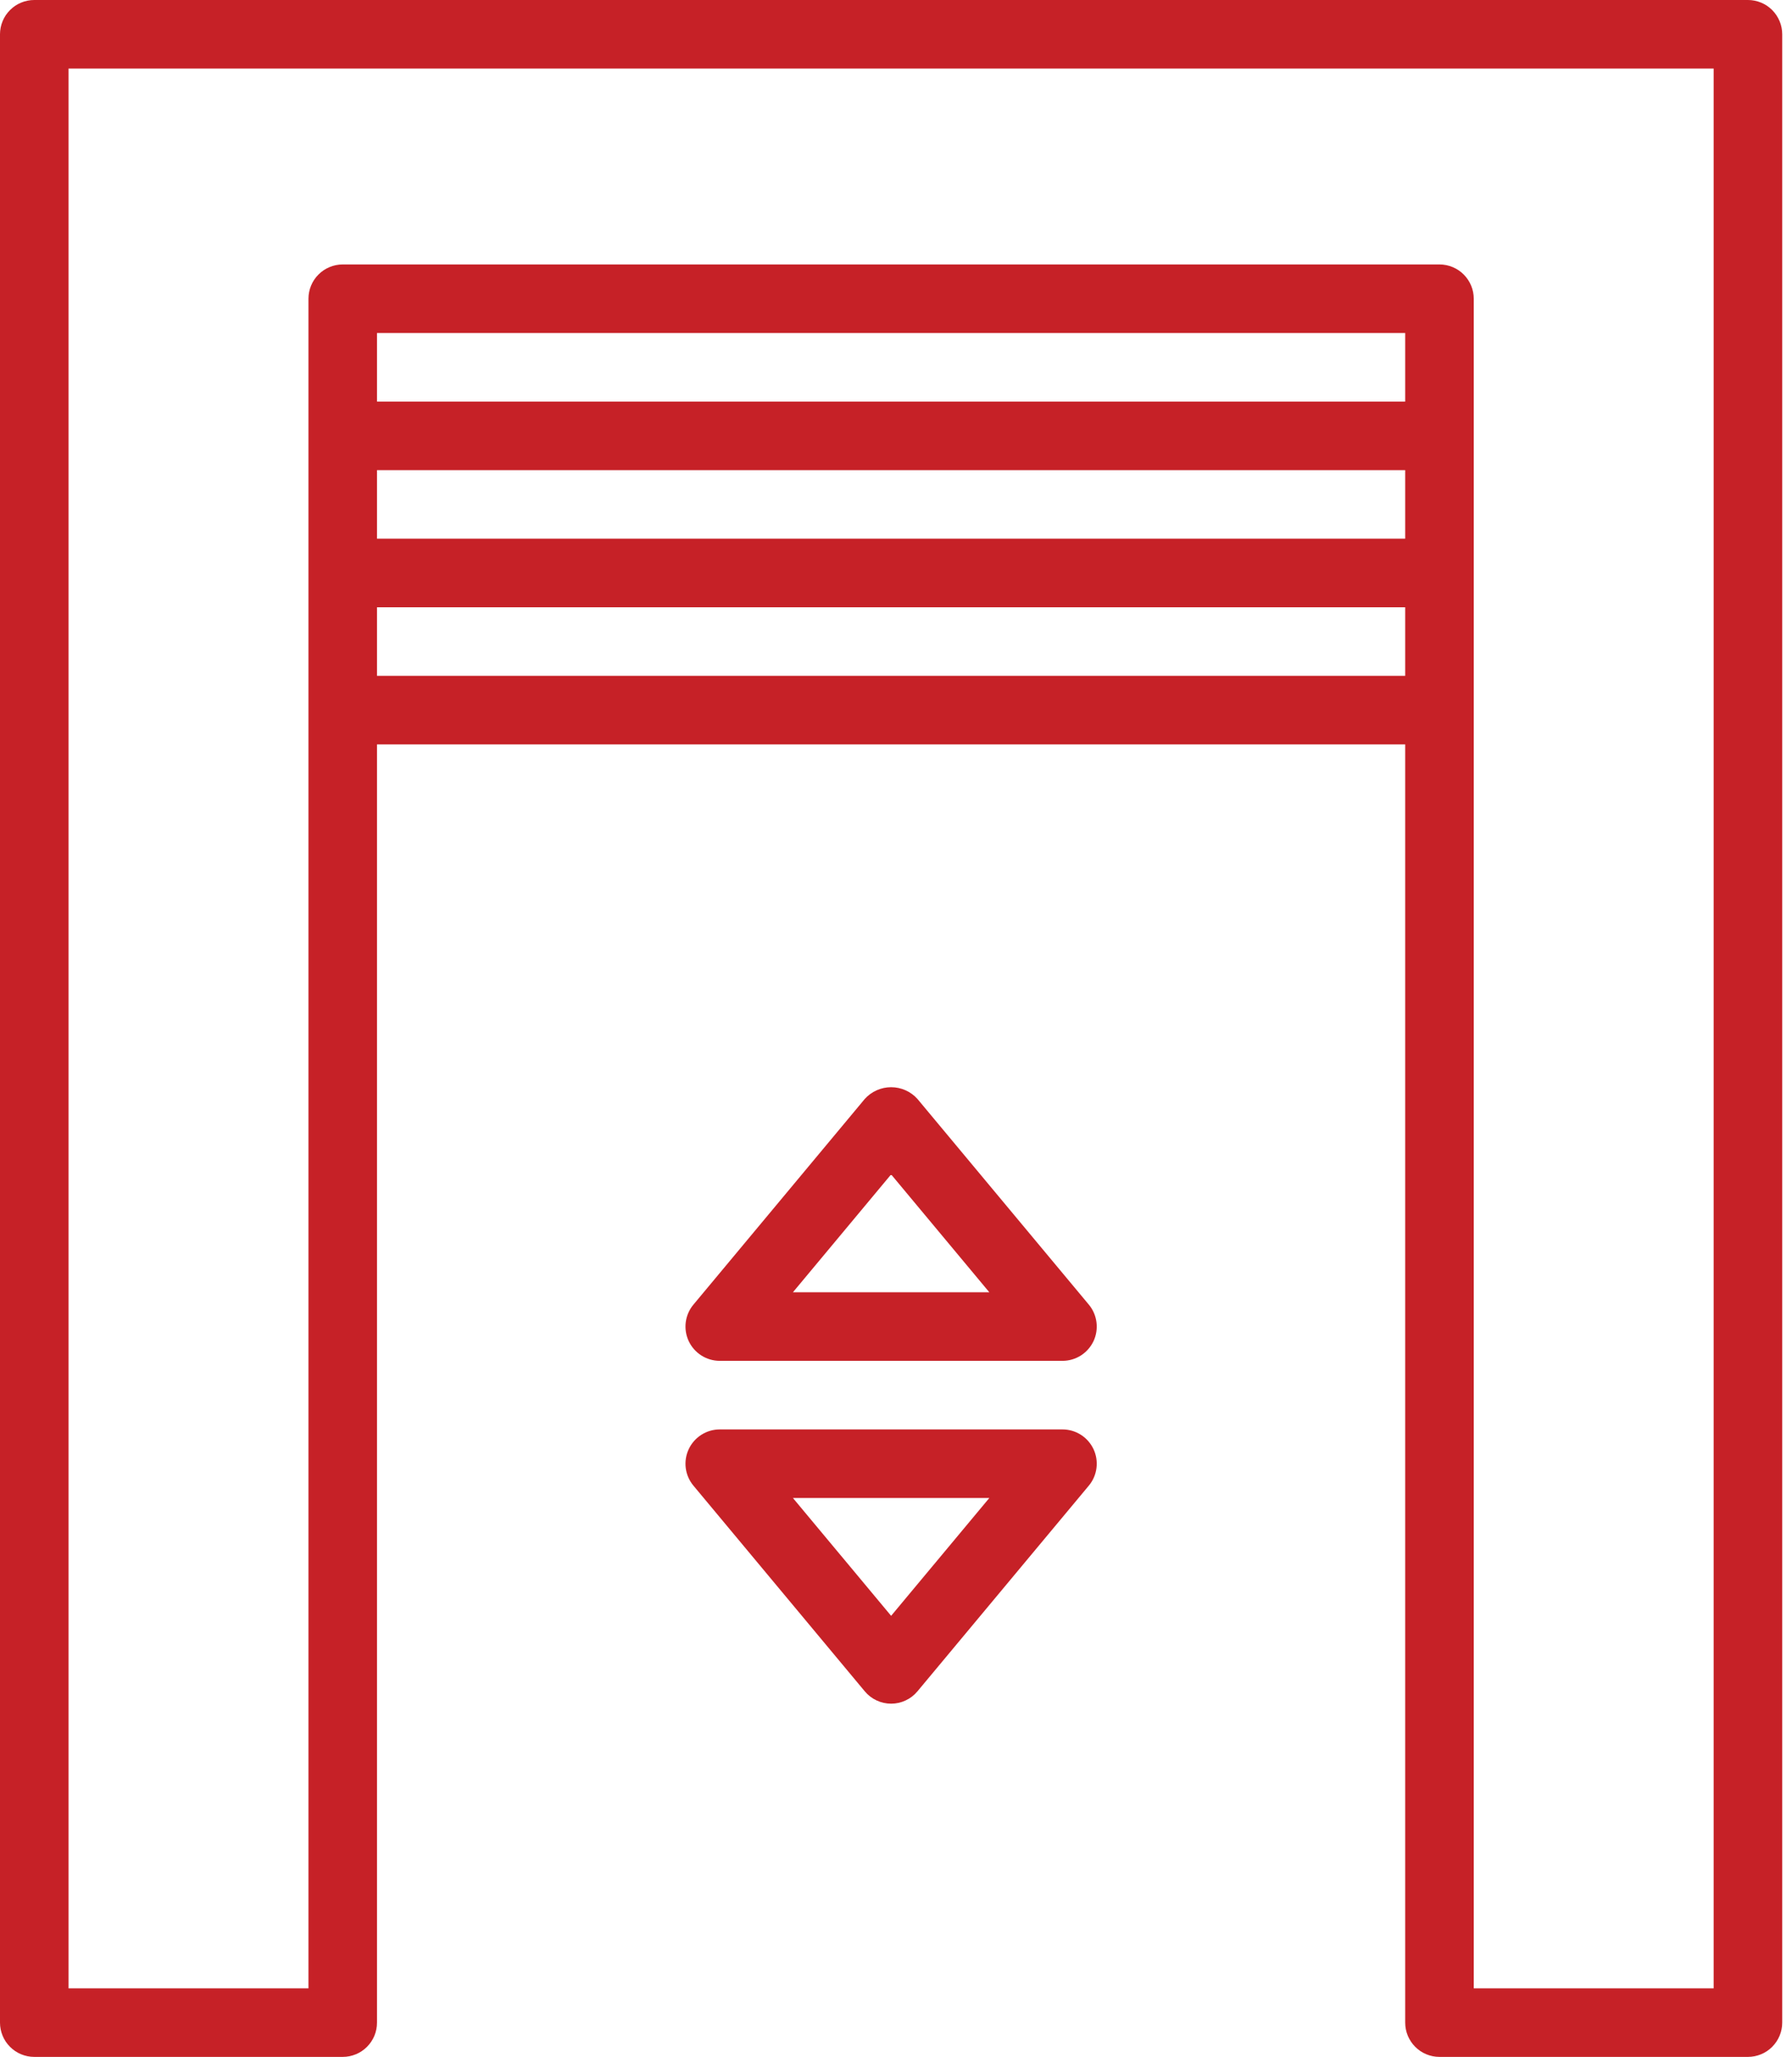 <svg xmlns="http://www.w3.org/2000/svg" width="61" height="70" viewBox="0 0 61 70" fill="none"><path d="M59.5 3.94573e-08H1.167C1.013 -3.98133e-05 0.862 0.03 0.72 0.089C0.579 0.147 0.45 0.233 0.342 0.342C0.233 0.45 0.147 0.579 0.089 0.72C0.03 0.862 -3.98133e-05 1.013 3.94577e-08 1.167V68.833C-3.98133e-05 68.987 0.03 69.138 0.089 69.28C0.147 69.421 0.233 69.55 0.342 69.658C0.45 69.767 0.579 69.853 0.72 69.911C0.862 69.97 1.013 70 1.167 70H11.667C11.82 70 11.972 69.97 12.113 69.911C12.255 69.853 12.383 69.767 12.492 69.658C12.6 69.55 12.686 69.421 12.745 69.28C12.803 69.138 12.833 68.987 12.833 68.833V25.333H47.833V68.833C47.833 68.987 47.863 69.138 47.922 69.28C47.981 69.421 48.067 69.55 48.175 69.658C48.283 69.767 48.412 69.853 48.553 69.911C48.695 69.97 48.847 70 49 70H59.5C59.653 70 59.805 69.97 59.947 69.911C60.088 69.853 60.217 69.767 60.325 69.658C60.433 69.55 60.519 69.421 60.578 69.28C60.637 69.138 60.667 68.987 60.667 68.833V1.167C60.667 1.013 60.637 0.862 60.578 0.72C60.519 0.579 60.433 0.45 60.325 0.342C60.217 0.233 60.088 0.147 59.947 0.089C59.805 0.03 59.653 -3.98133e-05 59.5 3.94573e-08ZM12.833 16H47.833V18.333H12.833V16ZM47.833 13.667H12.833V11.333H47.833V13.667ZM12.833 23V20.667H47.833V23H12.833ZM58.333 67.667H50.167V10.167C50.167 10.013 50.137 9.862 50.078 9.72C50.019 9.579 49.933 9.45 49.825 9.342C49.717 9.233 49.588 9.147 49.447 9.089C49.305 9.03 49.153 9 49 9H11.667C11.513 9 11.362 9.03 11.22 9.089C11.079 9.147 10.95 9.233 10.842 9.342C10.733 9.45 10.647 9.579 10.589 9.72C10.53 9.862 10.5 10.013 10.5 10.167V67.667H2.333V2.333H58.333V67.667Z" fill="#C62127"></path><path d="M31.23 37.399C31.117 37.273 30.979 37.173 30.825 37.104C30.67 37.035 30.503 37 30.334 37C30.165 37 29.998 37.035 29.843 37.104C29.689 37.173 29.55 37.273 29.437 37.399L23.604 44.399C23.462 44.569 23.372 44.777 23.343 44.997C23.315 45.217 23.35 45.44 23.444 45.641C23.538 45.841 23.688 46.011 23.875 46.13C24.062 46.249 24.279 46.312 24.5 46.312H36.167C36.389 46.312 36.606 46.249 36.793 46.13C36.98 46.011 37.129 45.841 37.224 45.641C37.318 45.44 37.352 45.217 37.324 44.997C37.296 44.777 37.206 44.569 37.064 44.399L31.23 37.399ZM26.991 43.979L30.334 39.968L33.677 43.979H26.991Z" fill="#C62127"></path><path d="M36.167 48.646H24.5C24.279 48.646 24.062 48.709 23.875 48.828C23.688 48.947 23.538 49.117 23.444 49.318C23.35 49.519 23.315 49.742 23.343 49.962C23.372 50.182 23.462 50.389 23.604 50.559L29.437 57.559C29.547 57.691 29.684 57.797 29.839 57.869C29.994 57.942 30.163 57.979 30.334 57.979C30.505 57.979 30.674 57.942 30.829 57.869C30.984 57.797 31.121 57.691 31.23 57.559L37.064 50.559C37.206 50.389 37.296 50.182 37.324 49.962C37.352 49.742 37.318 49.519 37.224 49.318C37.129 49.117 36.98 48.947 36.793 48.828C36.606 48.709 36.389 48.646 36.167 48.646ZM30.334 54.99L26.991 50.979H33.677L30.334 54.99Z" fill="#C62127"></path></svg>